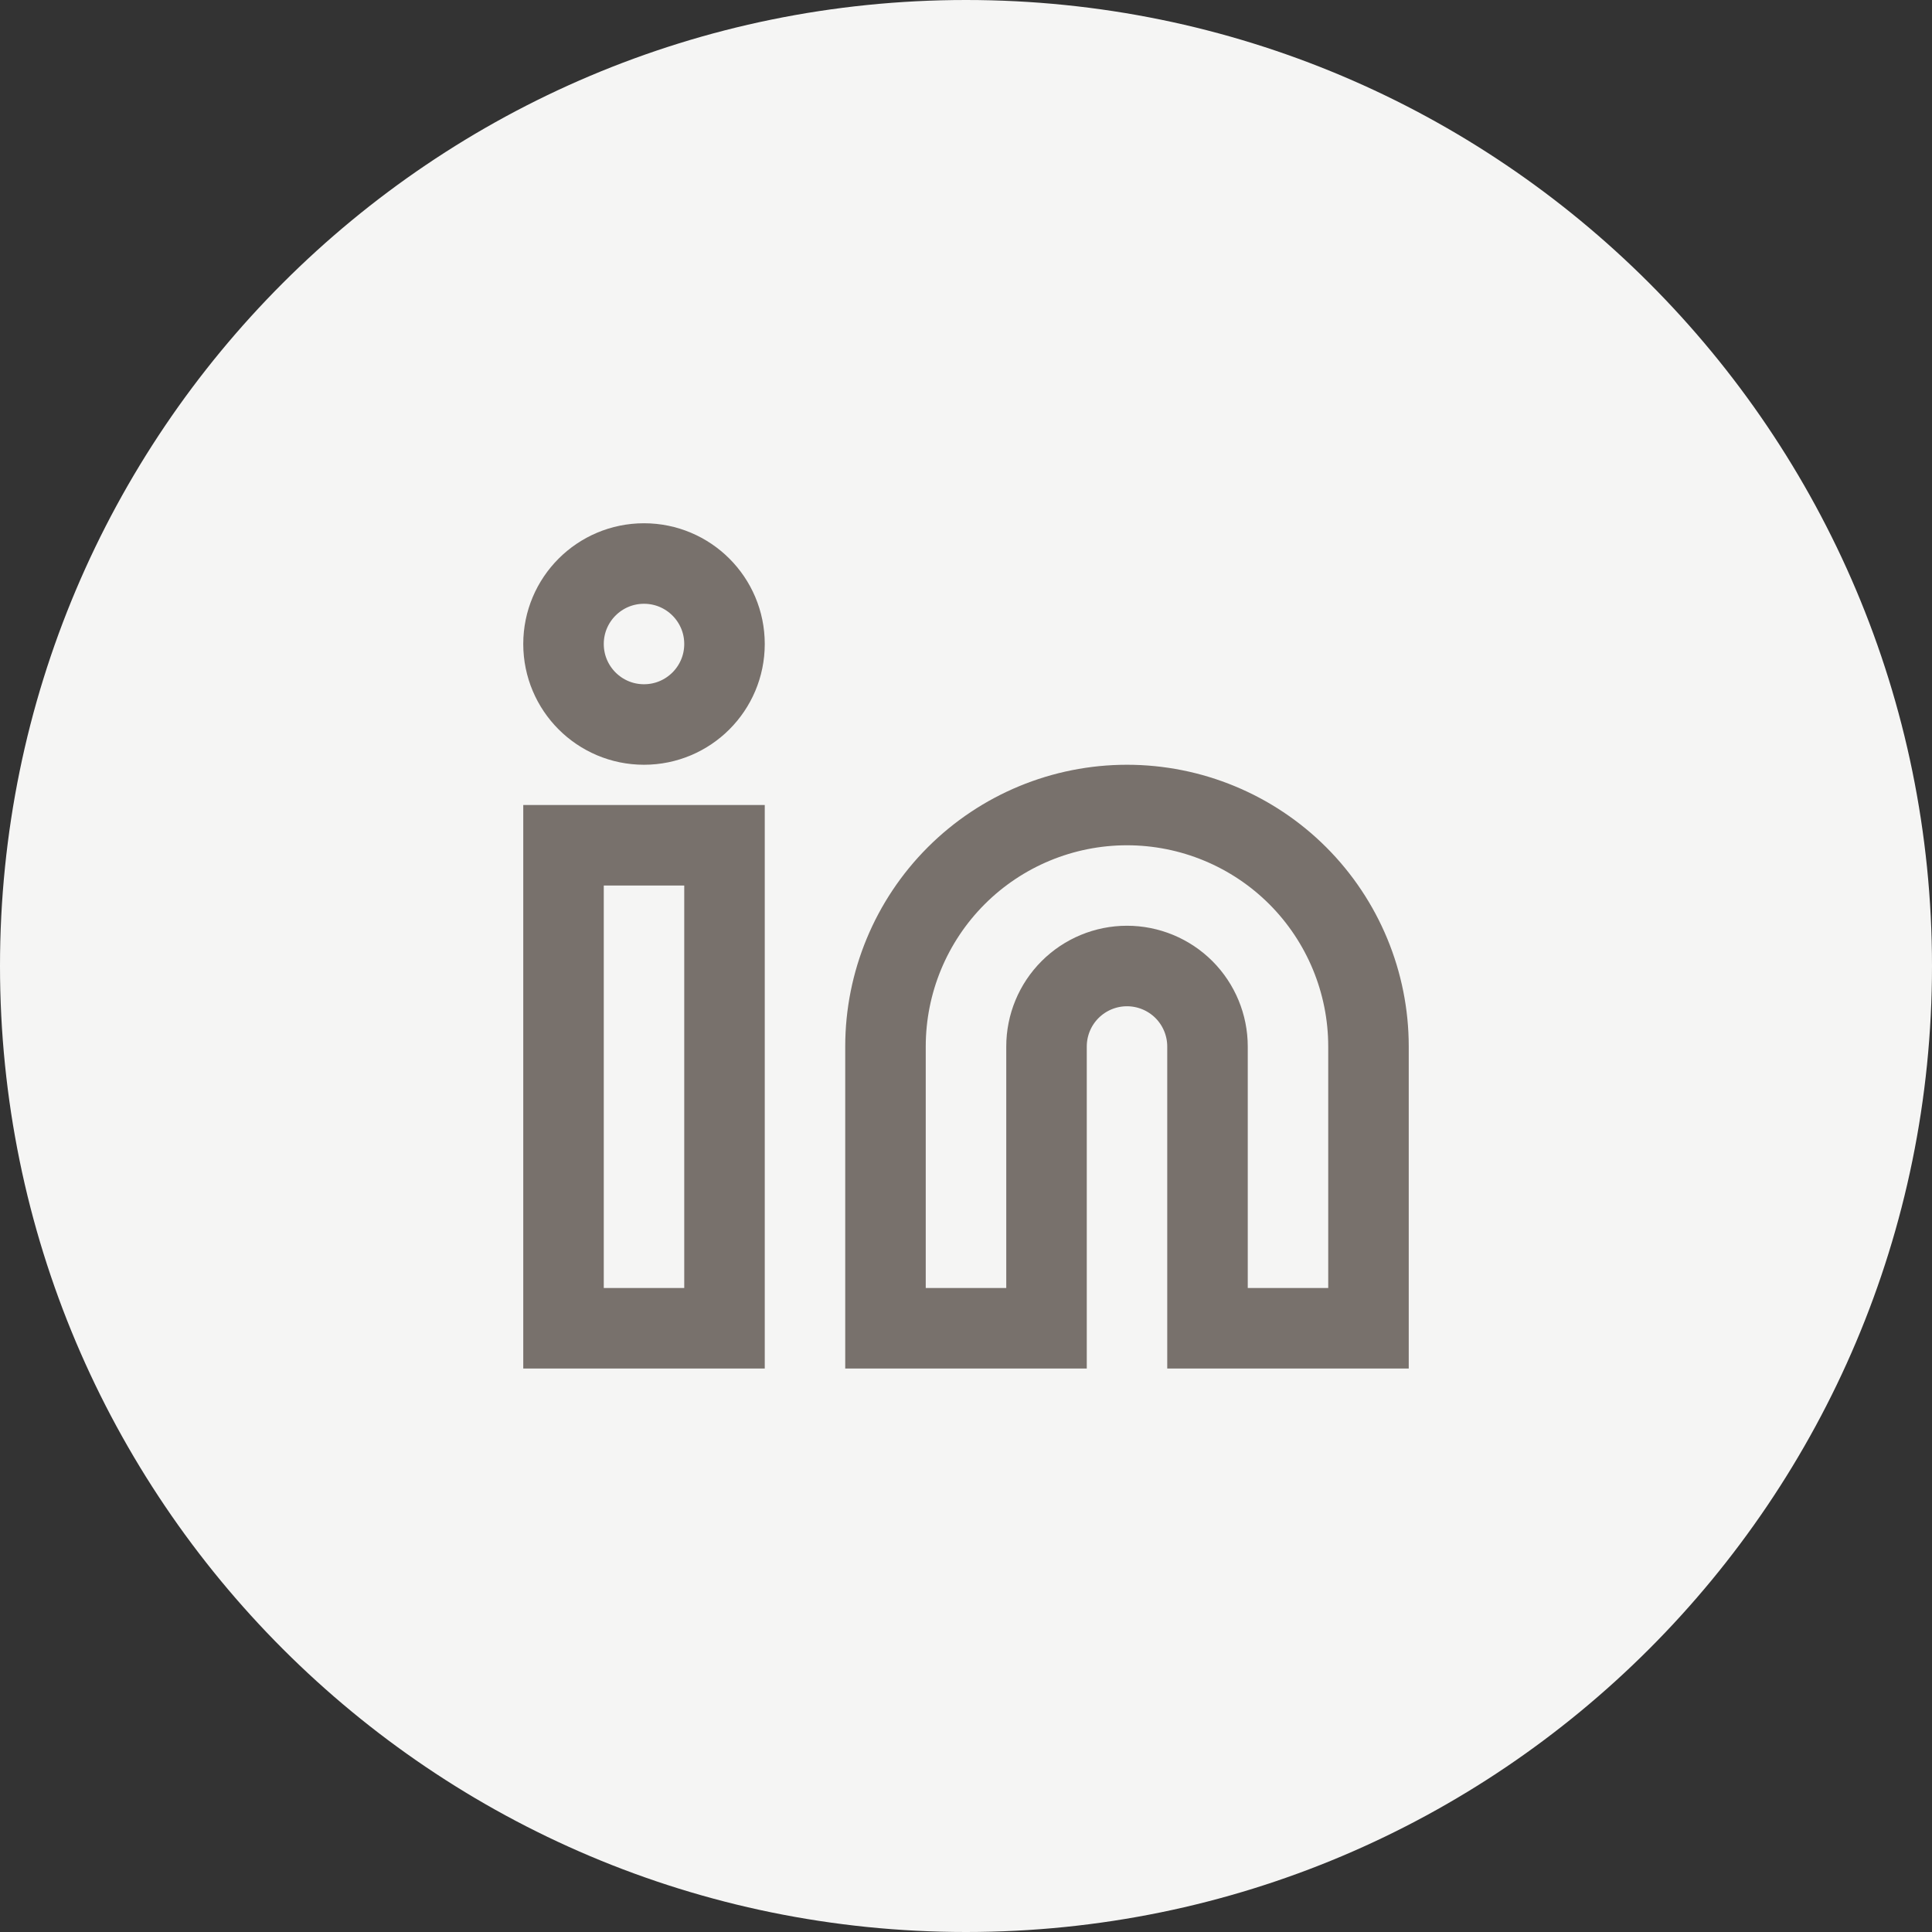 <?xml version="1.0" encoding="utf-8"?>
<svg xmlns="http://www.w3.org/2000/svg" fill="none" height="100%" overflow="visible" preserveAspectRatio="none" style="display: block;" viewBox="0 0 40 40" width="100%">
<rect x="0" y="0" width="40" height="40" fill="#333333" stroke="none"/>
<g id="Container">
<path d="M0 20C0 8.954 8.954 0 20 0C31.046 0 40 8.954 40 20C40 31.046 31.046 40 20 40C8.954 40 0 31.046 0 20Z" fill="#F5F5F4"/>
<g id="Icon">
<path d="M23.333 16.667C24.659 16.667 25.931 17.194 26.869 18.131C27.806 19.069 28.333 20.341 28.333 21.667V27.5H25V21.667C25 21.225 24.824 20.801 24.512 20.488C24.199 20.176 23.775 20 23.333 20C22.891 20 22.467 20.176 22.155 20.488C21.842 20.801 21.667 21.225 21.667 21.667V27.5H18.333V21.667C18.333 20.341 18.86 19.069 19.798 18.131C20.735 17.194 22.007 16.667 23.333 16.667Z" id="Vector" stroke="#78716C" stroke-linecap="round" stroke-width="1.667"/>
<path d="M15 17.5H11.667V27.5H15V17.5Z" id="Vector_2" stroke="#78716C" stroke-linecap="round" stroke-width="1.667"/>
<path d="M13.333 15C14.254 15 15 14.254 15 13.333C15 12.413 14.254 11.667 13.333 11.667C12.413 11.667 11.667 12.413 11.667 13.333C11.667 14.254 12.413 15 13.333 15Z" id="Vector_3" stroke="#78716C" stroke-linecap="round" stroke-width="1.667"/>
</g>
</g>
</svg>
